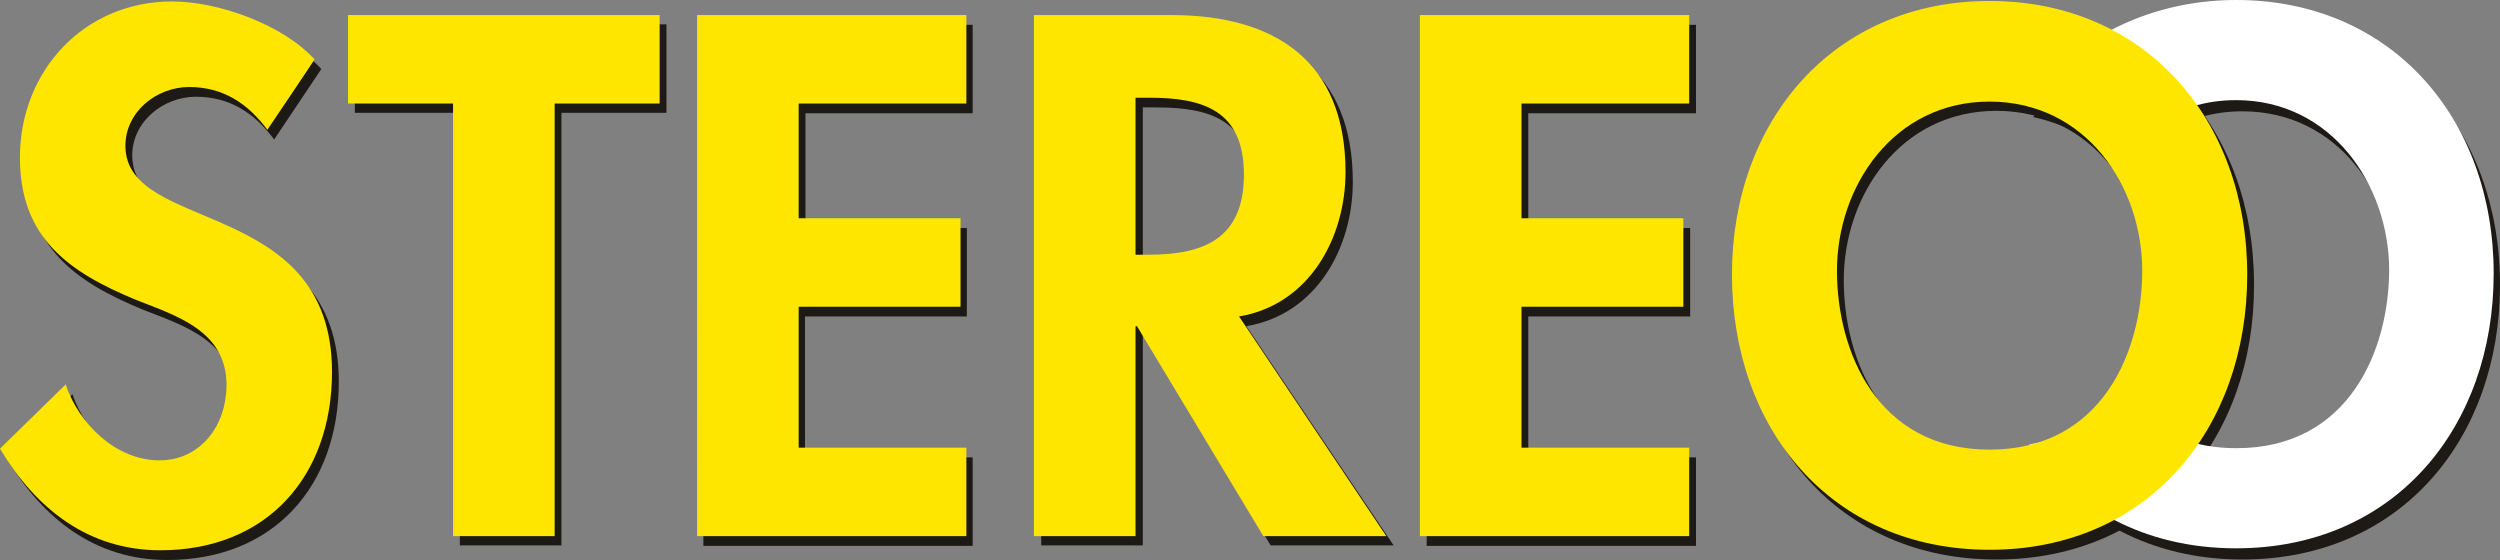 <?xml version="1.0" encoding="utf-8"?>
<!-- Generator: Adobe Illustrator 27.8.0, SVG Export Plug-In . SVG Version: 6.00 Build 0)  -->
<svg version="1.1" id="layer" xmlns="http://www.w3.org/2000/svg" xmlns:xlink="http://www.w3.org/1999/xlink" x="0px" y="0px"
	 viewBox="0 0 514.3 115.2" style="enable-background:new 0 0 514.3 115.2;" xml:space="preserve">
<rect x="0" y="0" width="514.3" height="115.2" fill="#808080" stroke="none"/>
<style type="text/css">
	.st0{fill:#1D1914;}
	.st1{fill:#FFFFFF;}
	.st2{fill:#FFE600;}
</style>
<g>
	<path class="st0" d="M56.4,28.7c-4-5.4-9.1-8.8-16.1-8.8c-6.7,0-13.1,5.1-13.1,12.1c0,18.1,42.5,10.5,42.5,46.5
		c0,21.5-13.4,36.7-35.3,36.7c-14.8,0-25.6-8.5-33-20.9l13.5-13.2c2.8,8.2,10.4,15.6,19.3,15.6c8.5,0,13.8-7.2,13.8-15.5
		C48,70.1,37.8,67,29.4,63.7C15.6,58,5.5,51,5.5,34.4c0-17.8,13.2-32.1,31.3-32.1c9.5,0,22.7,4.7,29.3,11.9L56.4,28.7L56.4,28.7z
		 M115.5,112.2H94.6v-89H73V5h64.1v18.2h-21.6V112.2z M165.7,23.3v23.6h33.2v18.2h-33.3v29h34.5v18.2h-55.4V5.1h55.4v18.2
		C200.2,23.3,165.7,23.3,165.7,23.3z M235.1,54.4h2.7c11.5,0,19.6-3.4,19.6-16.5c0-13.2-8.4-15.8-19.5-15.8h-2.8L235.1,54.4
		L235.1,54.4z M286.7,112.2h-25.3l-26-43.2h-0.3v43.2h-20.9V5.1h28.3c21.2,0,35.8,9.4,35.8,32.3c0,13.6-7.5,27.3-21.9,29.7
		L286.7,112.2z M314.4,23.3v23.6h33.3v18.2h-33.3v29h34.5v18.2h-55.4V5.1h55.4v18.2C348.9,23.3,314.4,23.3,314.4,23.3z M410.7,22.8
		c-19.8,0-31.4,17.5-31.4,34.8c0,16.5,8.2,36.8,31.4,36.8c23.2,0,31.4-20.3,31.4-36.8C442.2,40.3,430.5,22.8,410.7,22.8
		 M410.7,115.1c-32.7,0-53-25-53-56.6c0-31.8,21-56.3,53-56.3s53,24.4,53,56.3C463.8,90.1,443.4,115.1,410.7,115.1"/>
	<path class="st0" d="M461.3,22.9c-11.4,0-20.1,5.8-25.4,14.1c-0.1,0.1,9.7,3.5,9.5,21.7c-0.2,20-9.3,22.3-9.3,22.3
		c4.9,7.8,13,13.5,25.3,13.5c23.2,0,31.4-20.3,31.4-36.8C492.7,40.4,481.1,22.9,461.3,22.9 M461.3,115.1c-18.8,0-33.5-8.3-42.6-21.3
		c1-0.6,29.4-3,30-32.7c0.6-31.3-30.4-37-30.4-37c8-12.8,24.2-21.8,43-21.8c32,0,53,24.4,53,56.3C514.3,90.1,494,115.1,461.3,115.1"
		/>
	<path class="st1" d="M460,20.6c-11.4,0-20.1,5.8-25.4,14.1c-0.1,0.1,9.7,3.5,9.5,21.7c-0.2,20-9.3,22.3-9.3,22.3
		c4.9,7.8,13,13.5,25.3,13.5c23.2,0,31.4-20.3,31.4-36.8C491.4,38.1,479.7,20.6,460,20.6 M460,112.8c-18.8,0-33.5-8.3-42.6-21.3
		c1-0.6,29.4-3,30-32.7c0.6-31.3-30.4-37-30.4-37C425,9,441.2,0,460,0c32,0,53,24.4,53,56.3C513,87.8,492.7,112.8,460,112.8"/>
	<path class="st2" d="M55,26.7c-4-5.4-9.1-8.8-16.1-8.8c-6.7,0-13.1,5.1-13.1,12.1c0,18.1,42.5,10.5,42.5,46.5
		c0,21.5-13.4,36.7-35.3,36.7c-14.8,0-25.6-8.5-33-20.9l13.5-13.2c2.8,8.2,10.4,15.6,19.3,15.6c8.5,0,13.8-7.2,13.8-15.5
		C46.6,68.1,36.4,65,28,61.7C14.2,56,4.1,49,4.1,32.4c0-17.8,13.2-32.1,31.3-32.1c9.5,0,22.7,4.7,29.3,11.9
		C64.8,12.2,55,26.7,55,26.7z M114.1,110.3H93.2v-89H71.6V3.1h64.1v18.2h-21.6L114.1,110.3L114.1,110.3z M164.3,21.3v23.6h33.3v18.2
		h-33.3v29h34.5v18.2h-55.4V3.1h55.4v18.2C198.8,21.3,164.3,21.3,164.3,21.3z M233.6,52.4h2.7c11.5,0,19.6-3.4,19.6-16.5
		c0-13.2-8.4-15.8-19.5-15.8h-2.8L233.6,52.4L233.6,52.4z M285.2,110.3h-25.3l-26-43.2h-0.3v43.2h-20.9V3.1H241
		c21.2,0,35.8,9.4,35.8,32.3c0,13.6-7.5,27.3-21.9,29.7L285.2,110.3L285.2,110.3z M313,21.3v23.6h33.3v18.2H313v29h34.5v18.2h-55.4
		V3.1h55.4v18.2C347.5,21.3,313,21.3,313,21.3z M409.3,20.9c-19.8,0-31.4,17.5-31.4,34.8c0,16.5,8.2,36.8,31.4,36.8
		c23.2,0,31.4-20.3,31.4-36.8C440.7,38.3,429.1,20.9,409.3,20.9 M409.3,113.1c-32.7,0-53-25-53-56.6c0-31.8,21-56.3,53-56.3
		s53,24.4,53,56.3C462.3,88.1,442,113.1,409.3,113.1"/>
</g>
</svg>
